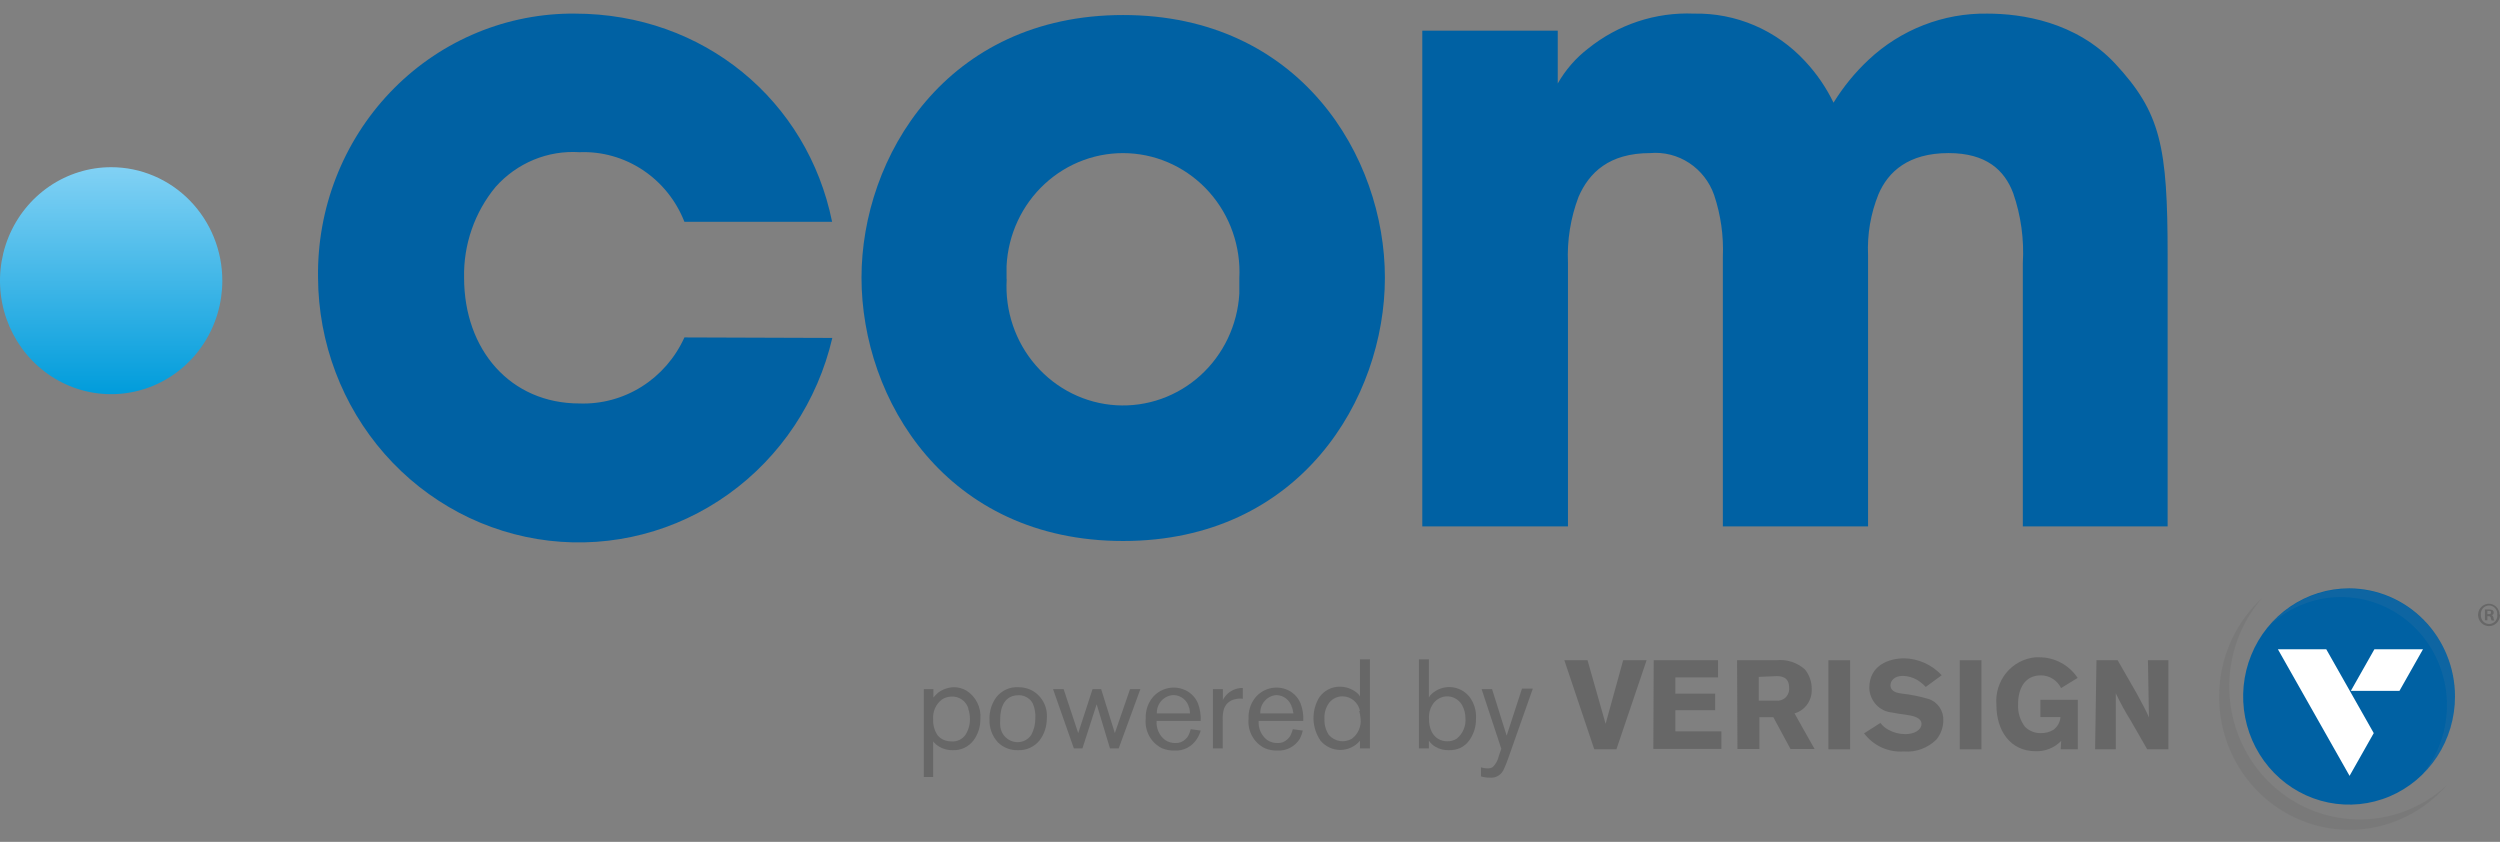 <svg width="98" height="33" viewBox="0 0 98 33" fill="none" xmlns="http://www.w3.org/2000/svg">
<rect x="0" y="0" width="98" height="33" fill="#808080" stroke="none"/>
<path d="M32.627 13.247C32.048 15.729 30.598 17.909 28.551 19.373C26.505 20.838 24.003 21.486 21.52 21.195C19.037 20.903 16.745 19.693 15.076 17.793C13.408 15.893 12.48 13.435 12.467 10.883C12.447 9.544 12.685 8.214 13.169 6.969C13.653 5.724 14.372 4.588 15.286 3.627C16.199 2.666 17.29 1.898 18.494 1.368C19.698 0.837 20.994 0.554 22.305 0.534L22.535 0.534C27.576 0.534 31.655 3.936 32.618 8.694H26.829C26.503 7.861 25.933 7.152 25.196 6.664C24.46 6.175 23.593 5.931 22.716 5.966C22.102 5.926 21.487 6.028 20.916 6.265C20.346 6.502 19.836 6.866 19.423 7.332C18.604 8.324 18.166 9.586 18.192 10.883C18.192 13.716 20.009 15.816 22.716 15.816C23.575 15.846 24.424 15.617 25.155 15.156C25.887 14.696 26.469 14.025 26.829 13.227L32.627 13.247Z" fill="#0061A3"/>
<path d="M33.771 10.883C33.771 6.155 37.097 0.589 44.029 0.589C50.961 0.589 54.288 6.14 54.288 10.883C54.288 15.626 50.961 21.207 44.029 21.207C37.097 21.207 33.771 15.661 33.771 10.883ZM39.462 10.953C39.39 12.188 39.801 13.401 40.606 14.326C41.41 15.251 42.541 15.812 43.751 15.886C44.96 15.959 46.149 15.539 47.055 14.718C47.961 13.897 48.51 12.742 48.582 11.507V10.903C48.613 10.291 48.525 9.68 48.324 9.103C48.123 8.525 47.812 7.994 47.41 7.54C47.008 7.085 46.522 6.716 45.98 6.453C45.438 6.19 44.851 6.039 44.252 6.008C43.652 5.977 43.053 6.067 42.488 6.272C41.923 6.477 41.403 6.794 40.957 7.205C40.058 8.034 39.518 9.194 39.457 10.429V10.928L39.462 10.953Z" fill="#0061A3"/>
<path d="M55.754 1.203H61.064V3.272C61.366 2.741 61.77 2.276 62.251 1.906C63.43 0.957 64.903 0.47 66.403 0.534C67.217 0.517 68.025 0.674 68.775 0.995C69.526 1.317 70.202 1.795 70.76 2.4C71.21 2.881 71.586 3.429 71.874 4.025C72.257 3.405 72.718 2.84 73.247 2.345C74.517 1.153 76.187 0.505 77.912 0.534C79.246 0.534 81.376 0.848 82.915 2.494C84.698 4.42 84.971 5.716 84.971 10.02V20.634H79.295V10.305C79.349 9.379 79.221 8.451 78.919 7.577C78.577 6.664 77.859 6.001 76.383 6.001C74.805 6.001 74.014 6.734 73.638 7.611C73.33 8.371 73.19 9.19 73.228 10.01V20.634H67.536V10.06C67.57 9.241 67.454 8.422 67.194 7.646C67.013 7.128 66.669 6.686 66.216 6.388C65.762 6.09 65.225 5.954 64.688 6.001C63.076 6.001 62.29 6.769 61.879 7.716C61.567 8.54 61.425 9.422 61.464 10.305V20.634H55.754V1.203Z" fill="#0061A3"/>
<path d="M8.715 11.008C8.714 11.888 8.458 12.747 7.978 13.478C7.499 14.209 6.818 14.779 6.022 15.115C5.225 15.45 4.349 15.538 3.504 15.366C2.659 15.194 1.883 14.769 1.275 14.147C0.666 13.525 0.251 12.732 0.083 11.869C-0.084 11.006 0.002 10.112 0.332 9.299C0.662 8.487 1.221 7.792 1.937 7.304C2.654 6.815 3.496 6.554 4.357 6.554C4.93 6.554 5.497 6.669 6.026 6.893C6.555 7.117 7.036 7.445 7.44 7.859C7.845 8.273 8.166 8.764 8.385 9.304C8.603 9.844 8.716 10.423 8.715 11.008Z" fill="url(#paint0_linear_1_31)"/>
<path d="M38.167 29.018C38.071 29.145 37.947 29.247 37.804 29.315C37.661 29.383 37.504 29.414 37.346 29.407C37.109 29.412 36.878 29.332 36.692 29.182C36.651 29.146 36.613 29.106 36.58 29.063V30.459H36.213V27.013H36.589V27.342C36.648 27.272 36.712 27.207 36.78 27.147C36.96 27.017 37.174 26.944 37.395 26.938C37.567 26.938 37.735 26.985 37.884 27.073C38.067 27.187 38.215 27.352 38.311 27.547C38.408 27.743 38.449 27.962 38.431 28.18C38.435 28.481 38.343 28.775 38.167 29.018ZM37.962 27.776C37.917 27.63 37.825 27.504 37.701 27.419C37.576 27.334 37.427 27.294 37.278 27.307C37.151 27.312 37.028 27.352 36.922 27.422C36.803 27.513 36.709 27.634 36.649 27.773C36.59 27.912 36.565 28.064 36.58 28.215C36.572 28.432 36.633 28.645 36.755 28.823C36.818 28.904 36.901 28.966 36.995 29.003C37.089 29.043 37.191 29.063 37.293 29.063C37.4 29.073 37.508 29.053 37.606 29.007C37.704 28.961 37.788 28.889 37.85 28.798C37.969 28.61 38.028 28.389 38.021 28.165C38.02 28.032 37.997 27.901 37.952 27.776H37.962Z" fill="#676767"/>
<path d="M40.756 29.018C40.654 29.146 40.524 29.248 40.377 29.315C40.229 29.383 40.068 29.414 39.906 29.407C39.762 29.412 39.618 29.388 39.483 29.336C39.348 29.283 39.224 29.204 39.12 29.102C39.007 28.98 38.919 28.836 38.862 28.678C38.805 28.52 38.78 28.353 38.788 28.185C38.781 27.882 38.872 27.586 39.047 27.342C39.15 27.207 39.283 27.101 39.435 27.03C39.587 26.96 39.754 26.928 39.921 26.938C40.077 26.938 40.231 26.968 40.375 27.028C40.59 27.123 40.77 27.285 40.888 27.491C41.007 27.698 41.058 27.937 41.035 28.175C41.034 28.479 40.937 28.775 40.756 29.018ZM40.488 27.581C40.453 27.512 40.405 27.451 40.346 27.402C40.23 27.302 40.082 27.248 39.931 27.252C39.203 27.252 39.208 28.065 39.208 28.2C39.203 28.279 39.203 28.359 39.208 28.439C39.219 28.616 39.295 28.781 39.421 28.902C39.547 29.024 39.714 29.092 39.887 29.093C39.994 29.094 40.099 29.069 40.194 29.018C40.289 28.968 40.37 28.894 40.429 28.803C40.531 28.608 40.585 28.391 40.585 28.17C40.599 27.968 40.566 27.767 40.488 27.581Z" fill="#676767"/>
<path d="M43.853 29.337H43.511L42.989 27.606L42.432 29.337H42.095L41.279 27.013H41.694L42.266 28.738L42.828 27.013H43.165L43.702 28.738L44.298 27.013H44.703L43.853 29.337Z" fill="#676767"/>
<path d="M46.921 28.963C46.828 29.112 46.697 29.233 46.543 29.314C46.388 29.395 46.215 29.432 46.042 29.422C45.875 29.427 45.708 29.396 45.553 29.332C45.341 29.23 45.165 29.062 45.051 28.853C44.936 28.644 44.888 28.403 44.913 28.165C44.899 27.871 44.991 27.581 45.172 27.352C45.315 27.177 45.507 27.052 45.722 26.992C45.937 26.932 46.164 26.941 46.374 27.018C46.505 27.063 46.624 27.135 46.725 27.231C46.826 27.326 46.906 27.442 46.96 27.571C47.042 27.791 47.079 28.025 47.068 28.26H45.339C45.328 28.403 45.353 28.546 45.411 28.677C45.469 28.808 45.558 28.921 45.671 29.008C45.792 29.089 45.935 29.131 46.081 29.127C46.151 29.131 46.22 29.119 46.286 29.095C46.351 29.07 46.411 29.032 46.462 28.983C46.513 28.942 46.555 28.892 46.584 28.833C46.624 28.754 46.656 28.67 46.677 28.584L47.068 28.639C47.034 28.753 46.985 28.862 46.921 28.963ZM46.614 27.746C46.581 27.604 46.502 27.478 46.39 27.388C46.279 27.297 46.141 27.248 45.998 27.247C45.819 27.255 45.65 27.335 45.528 27.469C45.406 27.604 45.342 27.782 45.348 27.965H46.648C46.646 27.884 46.634 27.804 46.614 27.726V27.746Z" fill="#676767"/>
<path d="M48.426 27.407C48.318 27.425 48.217 27.475 48.135 27.55C48.054 27.625 47.995 27.722 47.967 27.831C47.933 27.971 47.922 28.116 47.932 28.26V29.337H47.547V27.013H47.937V27.437C47.991 27.333 48.064 27.242 48.152 27.167C48.313 27.035 48.513 26.965 48.719 26.968V27.392C48.621 27.377 48.522 27.382 48.426 27.407Z" fill="#676767"/>
<path d="M50.952 28.963C50.858 29.112 50.727 29.233 50.573 29.314C50.418 29.395 50.245 29.432 50.072 29.422C49.905 29.427 49.739 29.396 49.584 29.332C49.372 29.229 49.196 29.061 49.082 28.852C48.967 28.643 48.919 28.403 48.944 28.165C48.929 27.871 49.022 27.581 49.203 27.352C49.345 27.177 49.537 27.052 49.752 26.992C49.967 26.932 50.195 26.941 50.404 27.018C50.533 27.064 50.651 27.137 50.75 27.232C50.849 27.328 50.928 27.443 50.981 27.571C51.065 27.79 51.102 28.025 51.088 28.26H49.339C49.329 28.403 49.354 28.546 49.412 28.677C49.47 28.808 49.559 28.921 49.672 29.008C49.793 29.089 49.936 29.131 50.082 29.127C50.152 29.131 50.221 29.119 50.287 29.095C50.352 29.07 50.412 29.032 50.463 28.983C50.514 28.942 50.556 28.892 50.585 28.833C50.625 28.754 50.656 28.67 50.678 28.584L51.069 28.639C51.044 28.752 51.005 28.861 50.952 28.963ZM50.649 27.746C50.614 27.604 50.534 27.479 50.422 27.388C50.31 27.298 50.171 27.248 50.028 27.247C49.853 27.261 49.691 27.344 49.574 27.478C49.457 27.612 49.396 27.786 49.403 27.965H50.702C50.689 27.884 50.671 27.805 50.649 27.726V27.746Z" fill="#676767"/>
<path d="M53.311 29.337V29.038C53.215 29.151 53.097 29.241 52.963 29.303C52.83 29.366 52.685 29.398 52.539 29.398C52.393 29.398 52.248 29.366 52.115 29.303C51.982 29.241 51.863 29.151 51.767 29.038C51.595 28.79 51.498 28.496 51.489 28.192C51.481 27.889 51.56 27.589 51.718 27.332C51.811 27.201 51.933 27.095 52.074 27.023C52.215 26.951 52.371 26.915 52.529 26.918C52.765 26.92 52.993 27.001 53.179 27.147C53.233 27.188 53.277 27.238 53.311 27.297V25.846H53.702V29.337H53.311ZM53.311 27.871C53.28 27.711 53.196 27.567 53.073 27.462C52.95 27.358 52.797 27.3 52.637 27.297C52.536 27.294 52.437 27.315 52.346 27.357C52.254 27.4 52.173 27.463 52.109 27.541C51.972 27.723 51.904 27.95 51.919 28.18C51.908 28.403 51.968 28.623 52.09 28.808C52.2 28.936 52.351 29.02 52.515 29.048C52.68 29.075 52.849 29.043 52.993 28.958C53.114 28.869 53.208 28.749 53.268 28.611C53.328 28.473 53.352 28.32 53.335 28.17C53.327 28.069 53.309 27.968 53.282 27.871H53.311Z" fill="#676767"/>
<path d="M57.595 29.023C57.504 29.152 57.381 29.255 57.239 29.322C57.096 29.383 56.943 29.412 56.789 29.407C56.606 29.413 56.425 29.366 56.266 29.272C56.164 29.214 56.077 29.132 56.012 29.033V29.337H55.622V25.846H56.012V27.342C56.038 27.291 56.073 27.245 56.115 27.207C56.216 27.113 56.334 27.041 56.463 26.994C56.591 26.947 56.728 26.927 56.864 26.934C57.001 26.942 57.134 26.977 57.257 27.037C57.38 27.098 57.49 27.183 57.581 27.287C57.78 27.535 57.879 27.85 57.859 28.17C57.866 28.476 57.773 28.776 57.595 29.023ZM57.322 27.656C57.279 27.576 57.221 27.506 57.151 27.448C57.081 27.392 57.001 27.349 56.915 27.324C56.829 27.299 56.739 27.292 56.651 27.302C56.562 27.313 56.476 27.342 56.398 27.387C56.339 27.419 56.284 27.462 56.237 27.512C56.158 27.602 56.098 27.708 56.06 27.823C56.022 27.938 56.008 28.059 56.017 28.18C56.012 28.352 56.047 28.523 56.12 28.679C56.176 28.796 56.265 28.895 56.375 28.962C56.485 29.029 56.612 29.062 56.74 29.058C56.87 29.061 56.998 29.025 57.107 28.953C57.225 28.857 57.318 28.732 57.377 28.59C57.435 28.448 57.459 28.293 57.444 28.14C57.443 27.971 57.401 27.805 57.322 27.656Z" fill="#676767"/>
<path d="M59.11 29.761C59.066 29.886 59.017 30.005 58.963 30.125C58.921 30.241 58.843 30.339 58.74 30.404C58.638 30.469 58.517 30.497 58.396 30.484C58.281 30.485 58.165 30.468 58.054 30.434V30.08C58.133 30.106 58.216 30.119 58.299 30.12C58.374 30.126 58.449 30.109 58.514 30.07C58.635 29.954 58.719 29.802 58.753 29.636L58.851 29.352L58.079 27.013H58.489L59.061 28.838L59.662 26.993H60.087L59.11 29.761Z" fill="#676767"/>
<path d="M63.628 25.881H64.547L63.364 29.372H62.495L61.322 25.881H62.231L62.94 28.374L63.628 25.881Z" fill="#676767"/>
<path d="M64.825 25.881H67.346V26.554H65.675V27.192H67.234V27.841H65.675V28.669H67.478V29.357H64.811L64.825 25.881Z" fill="#676767"/>
<path d="M68.093 25.881H69.632C69.833 25.859 70.036 25.879 70.228 25.941C70.421 26.003 70.599 26.104 70.751 26.24C70.929 26.456 71.024 26.73 71.019 27.013C71.029 27.226 70.968 27.436 70.846 27.609C70.723 27.782 70.547 27.908 70.345 27.965L71.132 29.362H70.189L69.515 28.115H68.968V29.362H68.108L68.093 25.881ZM68.943 26.534V27.467H69.647C69.766 27.476 69.885 27.437 69.977 27.358C70.068 27.278 70.125 27.165 70.135 27.043V26.968C70.135 26.524 69.823 26.509 69.647 26.504L68.943 26.534Z" fill="#676767"/>
<path d="M72.524 25.881V29.372H71.674V25.881H72.524Z" fill="#676767"/>
<path d="M73.711 28.339C73.799 28.454 73.911 28.548 74.038 28.614C74.24 28.723 74.465 28.779 74.693 28.778C75.035 28.778 75.323 28.619 75.323 28.374C75.323 28.13 74.981 28.055 74.727 28.02C74.473 27.985 74.351 27.97 74.165 27.93C73.928 27.909 73.706 27.799 73.542 27.621C73.378 27.444 73.284 27.212 73.276 26.968C73.276 26.07 74.058 25.806 74.649 25.806C74.924 25.812 75.195 25.875 75.447 25.988C75.698 26.102 75.925 26.265 76.115 26.469L75.489 26.928C75.388 26.82 75.273 26.726 75.147 26.649C74.978 26.553 74.789 26.5 74.595 26.494C74.253 26.494 74.107 26.694 74.107 26.858C74.107 27.128 74.4 27.167 74.546 27.187C74.9 27.227 75.25 27.297 75.592 27.397C75.769 27.452 75.922 27.566 76.028 27.72C76.135 27.875 76.187 28.061 76.178 28.25C76.174 28.52 76.079 28.78 75.909 28.988C75.741 29.155 75.54 29.283 75.319 29.364C75.099 29.445 74.863 29.477 74.629 29.457C74.333 29.479 74.035 29.425 73.763 29.302C73.492 29.178 73.254 28.988 73.071 28.748L73.711 28.339Z" fill="#676767"/>
<path d="M77.673 25.881V29.372H76.823V25.881H77.673Z" fill="#676767"/>
<path d="M80.799 29.043C80.668 29.178 80.511 29.284 80.338 29.353C80.165 29.423 79.979 29.455 79.793 29.447C78.816 29.447 78.259 28.659 78.259 27.631C78.22 27.177 78.359 26.725 78.645 26.375C78.932 26.026 79.343 25.806 79.788 25.766H79.94C80.236 25.765 80.528 25.838 80.79 25.979C81.053 26.119 81.277 26.324 81.444 26.574L80.794 26.973C80.721 26.823 80.607 26.697 80.468 26.609C80.328 26.521 80.167 26.474 80.003 26.474C79.353 26.474 79.109 27.018 79.109 27.601C79.091 27.921 79.186 28.236 79.378 28.489C79.461 28.571 79.559 28.635 79.666 28.678C79.773 28.721 79.888 28.741 80.003 28.738C80.175 28.743 80.344 28.698 80.492 28.609C80.571 28.552 80.637 28.477 80.686 28.391C80.734 28.305 80.763 28.209 80.77 28.11H79.984V27.432H81.449V29.372H80.78L80.799 29.043Z" fill="#676767"/>
<path d="M82.182 25.881H83.012L83.75 27.167C84.019 27.666 84.102 27.811 84.239 28.12L84.199 25.881H85.001V29.372H84.17L83.535 28.265C83.316 27.914 83.117 27.551 82.939 27.177V29.372H82.128L82.182 25.881Z" fill="#676767"/>
<path opacity="0.1" d="M86.989 27.302C86.987 28.359 87.299 29.392 87.885 30.263C88.471 31.135 89.302 31.804 90.269 32.183C91.235 32.561 92.292 32.631 93.298 32.383C94.304 32.135 95.213 31.58 95.904 30.793C94.931 31.683 93.661 32.158 92.355 32.121C91.049 32.084 89.807 31.538 88.883 30.595C87.96 29.652 87.425 28.383 87.388 27.05C87.352 25.717 87.818 24.421 88.689 23.427C88.154 23.914 87.727 24.512 87.434 25.179C87.141 25.847 86.989 26.57 86.989 27.302Z" fill="#404041"/>
<path d="M96.236 27.302C96.236 28.14 95.993 28.96 95.537 29.657C95.08 30.354 94.432 30.898 93.673 31.219C92.914 31.54 92.079 31.623 91.274 31.46C90.468 31.296 89.728 30.893 89.148 30.3C88.567 29.707 88.172 28.951 88.011 28.129C87.851 27.307 87.933 26.454 88.248 25.68C88.562 24.905 89.094 24.243 89.777 23.777C90.46 23.311 91.263 23.063 92.084 23.063C93.184 23.065 94.239 23.513 95.017 24.307C95.795 25.102 96.234 26.178 96.236 27.302Z" fill="#0061A3"/>
<path opacity="0.1" d="M96.236 27.302C96.232 26.448 95.975 25.616 95.499 24.914C95.023 24.212 94.351 23.673 93.57 23.367C92.79 23.061 91.937 23.004 91.123 23.201C90.31 23.399 89.574 23.842 89.011 24.474C89.803 23.756 90.833 23.374 91.892 23.405C92.95 23.437 93.957 23.881 94.706 24.645C95.454 25.41 95.889 26.438 95.92 27.518C95.951 28.599 95.577 29.651 94.873 30.459C95.305 30.06 95.65 29.573 95.885 29.029C96.12 28.485 96.24 27.896 96.236 27.302Z" fill="#929497"/>
<path d="M94.058 27.083H92.152L93.076 25.452H94.981L94.058 27.083Z" fill="white"/>
<path d="M91.19 25.452H89.294L92.103 30.414L93.051 28.738L91.19 25.452Z" fill="white"/>
<path d="M98 24.09C98.003 24.177 97.98 24.262 97.935 24.336C97.891 24.41 97.825 24.468 97.748 24.504C97.671 24.54 97.585 24.552 97.501 24.538C97.417 24.524 97.339 24.485 97.277 24.425C97.215 24.366 97.171 24.29 97.152 24.205C97.132 24.121 97.138 24.032 97.168 23.951C97.197 23.87 97.25 23.799 97.319 23.748C97.388 23.698 97.47 23.669 97.555 23.666C97.61 23.666 97.665 23.676 97.716 23.697C97.768 23.718 97.814 23.749 97.854 23.788C97.893 23.828 97.925 23.875 97.946 23.926C97.968 23.978 97.98 24.034 97.98 24.09H98ZM97.252 24.09C97.242 24.176 97.265 24.262 97.316 24.331C97.368 24.399 97.443 24.445 97.527 24.457C97.611 24.47 97.696 24.448 97.764 24.397C97.832 24.346 97.878 24.27 97.892 24.185C97.897 24.159 97.897 24.131 97.892 24.105C97.903 24.019 97.88 23.933 97.828 23.864C97.777 23.796 97.701 23.75 97.618 23.738C97.534 23.725 97.449 23.747 97.381 23.798C97.312 23.849 97.266 23.925 97.252 24.01C97.247 24.037 97.247 24.064 97.252 24.09ZM97.506 24.314H97.409V23.891H97.57C97.62 23.89 97.67 23.901 97.716 23.921C97.741 23.946 97.755 23.98 97.755 24.015C97.756 24.04 97.747 24.064 97.73 24.082C97.714 24.101 97.692 24.113 97.668 24.115C97.712 24.115 97.731 24.16 97.746 24.22C97.748 24.256 97.758 24.292 97.775 24.325H97.672C97.657 24.291 97.645 24.256 97.638 24.22C97.638 24.175 97.604 24.155 97.55 24.155H97.506V24.314ZM97.506 24.075H97.55C97.604 24.075 97.648 24.075 97.648 24.01C97.648 23.945 97.619 23.945 97.555 23.945H97.506V24.075Z" fill="#676767"/>
<defs>
<linearGradient id="paint0_linear_1_31" x1="4.357" y1="6.579" x2="4.357" y2="15.477" gradientUnits="userSpaceOnUse">
<stop stop-color="#81D1F4"/>
<stop offset="1" stop-color="#009CDB"/>
</linearGradient>
</defs>
</svg>
